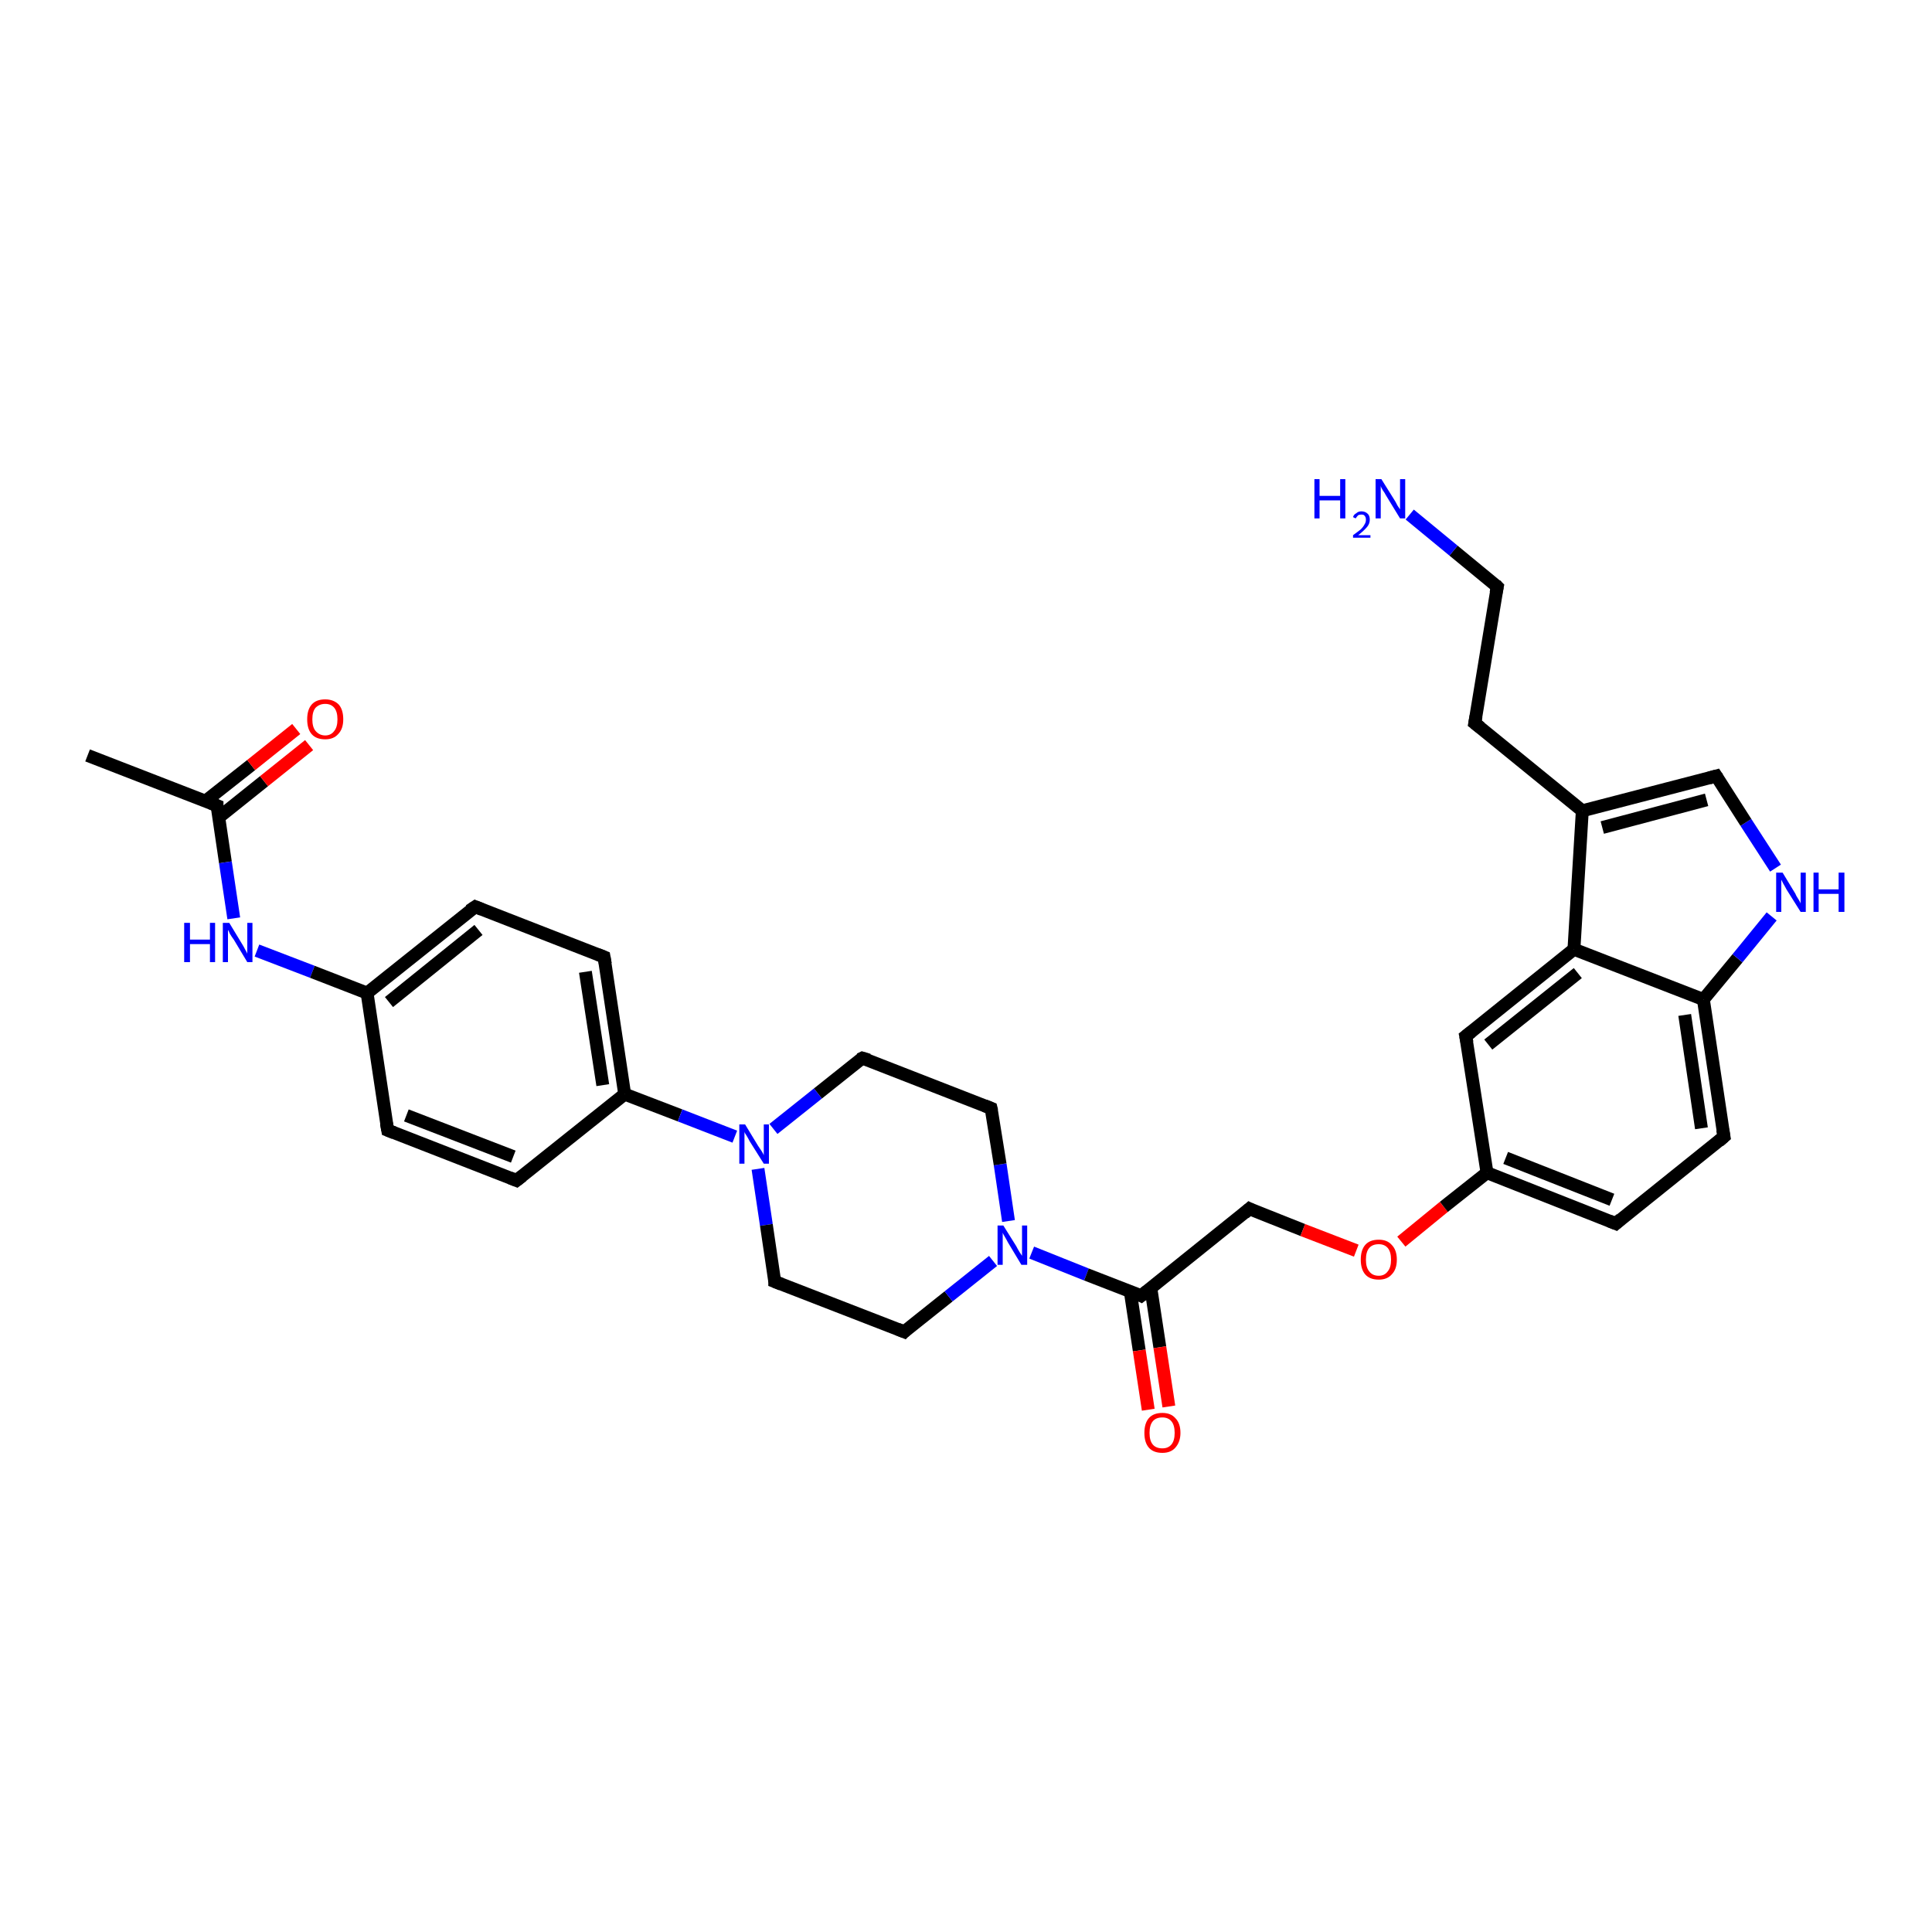 <?xml version='1.0' encoding='iso-8859-1'?>
<svg version='1.1' baseProfile='full'
              xmlns='http://www.w3.org/2000/svg'
                      xmlns:rdkit='http://www.rdkit.org/xml'
                      xmlns:xlink='http://www.w3.org/1999/xlink'
                  xml:space='preserve'
width='300px' height='300px' viewBox='0 0 300 300'>
<!-- END OF HEADER -->
<rect style='opacity:1.0;fill:#FFFFFF;stroke:none' width='300.0' height='300.0' x='0.0' y='0.0'> </rect>
<path class='bond-0 atom-0 atom-1' d='M 13.6,117.3 L 33.7,125.1' style='fill:none;fill-rule:evenodd;stroke:#000000;stroke-width:2.0px;stroke-linecap:butt;stroke-linejoin:miter;stroke-opacity:1' />
<path class='bond-1 atom-1 atom-2' d='M 34.0,126.9 L 41.0,121.3' style='fill:none;fill-rule:evenodd;stroke:#000000;stroke-width:2.0px;stroke-linecap:butt;stroke-linejoin:miter;stroke-opacity:1' />
<path class='bond-1 atom-1 atom-2' d='M 41.0,121.3 L 48.0,115.7' style='fill:none;fill-rule:evenodd;stroke:#FF0000;stroke-width:2.0px;stroke-linecap:butt;stroke-linejoin:miter;stroke-opacity:1' />
<path class='bond-1 atom-1 atom-2' d='M 31.9,124.4 L 39.0,118.8' style='fill:none;fill-rule:evenodd;stroke:#000000;stroke-width:2.0px;stroke-linecap:butt;stroke-linejoin:miter;stroke-opacity:1' />
<path class='bond-1 atom-1 atom-2' d='M 39.0,118.8 L 46.0,113.2' style='fill:none;fill-rule:evenodd;stroke:#FF0000;stroke-width:2.0px;stroke-linecap:butt;stroke-linejoin:miter;stroke-opacity:1' />
<path class='bond-2 atom-1 atom-3' d='M 33.7,125.1 L 35.0,133.9' style='fill:none;fill-rule:evenodd;stroke:#000000;stroke-width:2.0px;stroke-linecap:butt;stroke-linejoin:miter;stroke-opacity:1' />
<path class='bond-2 atom-1 atom-3' d='M 35.0,133.9 L 36.3,142.6' style='fill:none;fill-rule:evenodd;stroke:#0000FF;stroke-width:2.0px;stroke-linecap:butt;stroke-linejoin:miter;stroke-opacity:1' />
<path class='bond-3 atom-3 atom-4' d='M 39.9,147.6 L 48.5,150.9' style='fill:none;fill-rule:evenodd;stroke:#0000FF;stroke-width:2.0px;stroke-linecap:butt;stroke-linejoin:miter;stroke-opacity:1' />
<path class='bond-3 atom-3 atom-4' d='M 48.5,150.9 L 57.0,154.2' style='fill:none;fill-rule:evenodd;stroke:#000000;stroke-width:2.0px;stroke-linecap:butt;stroke-linejoin:miter;stroke-opacity:1' />
<path class='bond-4 atom-4 atom-5' d='M 57.0,154.2 L 73.8,140.8' style='fill:none;fill-rule:evenodd;stroke:#000000;stroke-width:2.0px;stroke-linecap:butt;stroke-linejoin:miter;stroke-opacity:1' />
<path class='bond-4 atom-4 atom-5' d='M 60.4,155.6 L 74.3,144.4' style='fill:none;fill-rule:evenodd;stroke:#000000;stroke-width:2.0px;stroke-linecap:butt;stroke-linejoin:miter;stroke-opacity:1' />
<path class='bond-5 atom-5 atom-6' d='M 73.8,140.8 L 93.8,148.6' style='fill:none;fill-rule:evenodd;stroke:#000000;stroke-width:2.0px;stroke-linecap:butt;stroke-linejoin:miter;stroke-opacity:1' />
<path class='bond-6 atom-6 atom-7' d='M 93.8,148.6 L 97.0,169.9' style='fill:none;fill-rule:evenodd;stroke:#000000;stroke-width:2.0px;stroke-linecap:butt;stroke-linejoin:miter;stroke-opacity:1' />
<path class='bond-6 atom-6 atom-7' d='M 90.9,150.9 L 93.6,168.5' style='fill:none;fill-rule:evenodd;stroke:#000000;stroke-width:2.0px;stroke-linecap:butt;stroke-linejoin:miter;stroke-opacity:1' />
<path class='bond-7 atom-7 atom-8' d='M 97.0,169.9 L 80.2,183.3' style='fill:none;fill-rule:evenodd;stroke:#000000;stroke-width:2.0px;stroke-linecap:butt;stroke-linejoin:miter;stroke-opacity:1' />
<path class='bond-8 atom-8 atom-9' d='M 80.2,183.3 L 60.2,175.5' style='fill:none;fill-rule:evenodd;stroke:#000000;stroke-width:2.0px;stroke-linecap:butt;stroke-linejoin:miter;stroke-opacity:1' />
<path class='bond-8 atom-8 atom-9' d='M 79.7,179.6 L 63.1,173.2' style='fill:none;fill-rule:evenodd;stroke:#000000;stroke-width:2.0px;stroke-linecap:butt;stroke-linejoin:miter;stroke-opacity:1' />
<path class='bond-9 atom-7 atom-10' d='M 97.0,169.9 L 105.6,173.2' style='fill:none;fill-rule:evenodd;stroke:#000000;stroke-width:2.0px;stroke-linecap:butt;stroke-linejoin:miter;stroke-opacity:1' />
<path class='bond-9 atom-7 atom-10' d='M 105.6,173.2 L 114.1,176.5' style='fill:none;fill-rule:evenodd;stroke:#0000FF;stroke-width:2.0px;stroke-linecap:butt;stroke-linejoin:miter;stroke-opacity:1' />
<path class='bond-10 atom-10 atom-11' d='M 117.7,181.5 L 119.0,190.2' style='fill:none;fill-rule:evenodd;stroke:#0000FF;stroke-width:2.0px;stroke-linecap:butt;stroke-linejoin:miter;stroke-opacity:1' />
<path class='bond-10 atom-10 atom-11' d='M 119.0,190.2 L 120.3,199.0' style='fill:none;fill-rule:evenodd;stroke:#000000;stroke-width:2.0px;stroke-linecap:butt;stroke-linejoin:miter;stroke-opacity:1' />
<path class='bond-11 atom-11 atom-12' d='M 120.3,199.0 L 140.4,206.8' style='fill:none;fill-rule:evenodd;stroke:#000000;stroke-width:2.0px;stroke-linecap:butt;stroke-linejoin:miter;stroke-opacity:1' />
<path class='bond-12 atom-12 atom-13' d='M 140.4,206.8 L 147.3,201.3' style='fill:none;fill-rule:evenodd;stroke:#000000;stroke-width:2.0px;stroke-linecap:butt;stroke-linejoin:miter;stroke-opacity:1' />
<path class='bond-12 atom-12 atom-13' d='M 147.3,201.3 L 154.2,195.8' style='fill:none;fill-rule:evenodd;stroke:#0000FF;stroke-width:2.0px;stroke-linecap:butt;stroke-linejoin:miter;stroke-opacity:1' />
<path class='bond-13 atom-13 atom-14' d='M 156.6,189.6 L 155.3,180.8' style='fill:none;fill-rule:evenodd;stroke:#0000FF;stroke-width:2.0px;stroke-linecap:butt;stroke-linejoin:miter;stroke-opacity:1' />
<path class='bond-13 atom-13 atom-14' d='M 155.3,180.8 L 153.9,172.1' style='fill:none;fill-rule:evenodd;stroke:#000000;stroke-width:2.0px;stroke-linecap:butt;stroke-linejoin:miter;stroke-opacity:1' />
<path class='bond-14 atom-14 atom-15' d='M 153.9,172.1 L 133.9,164.3' style='fill:none;fill-rule:evenodd;stroke:#000000;stroke-width:2.0px;stroke-linecap:butt;stroke-linejoin:miter;stroke-opacity:1' />
<path class='bond-15 atom-13 atom-16' d='M 160.2,194.5 L 168.7,197.9' style='fill:none;fill-rule:evenodd;stroke:#0000FF;stroke-width:2.0px;stroke-linecap:butt;stroke-linejoin:miter;stroke-opacity:1' />
<path class='bond-15 atom-13 atom-16' d='M 168.7,197.9 L 177.2,201.2' style='fill:none;fill-rule:evenodd;stroke:#000000;stroke-width:2.0px;stroke-linecap:butt;stroke-linejoin:miter;stroke-opacity:1' />
<path class='bond-16 atom-16 atom-17' d='M 175.5,200.5 L 176.9,209.7' style='fill:none;fill-rule:evenodd;stroke:#000000;stroke-width:2.0px;stroke-linecap:butt;stroke-linejoin:miter;stroke-opacity:1' />
<path class='bond-16 atom-16 atom-17' d='M 176.9,209.7 L 178.3,218.9' style='fill:none;fill-rule:evenodd;stroke:#FF0000;stroke-width:2.0px;stroke-linecap:butt;stroke-linejoin:miter;stroke-opacity:1' />
<path class='bond-16 atom-16 atom-17' d='M 178.7,200.0 L 180.1,209.2' style='fill:none;fill-rule:evenodd;stroke:#000000;stroke-width:2.0px;stroke-linecap:butt;stroke-linejoin:miter;stroke-opacity:1' />
<path class='bond-16 atom-16 atom-17' d='M 180.1,209.2 L 181.5,218.4' style='fill:none;fill-rule:evenodd;stroke:#FF0000;stroke-width:2.0px;stroke-linecap:butt;stroke-linejoin:miter;stroke-opacity:1' />
<path class='bond-17 atom-16 atom-18' d='M 177.2,201.2 L 194.0,187.7' style='fill:none;fill-rule:evenodd;stroke:#000000;stroke-width:2.0px;stroke-linecap:butt;stroke-linejoin:miter;stroke-opacity:1' />
<path class='bond-18 atom-18 atom-19' d='M 194.0,187.7 L 202.3,191.0' style='fill:none;fill-rule:evenodd;stroke:#000000;stroke-width:2.0px;stroke-linecap:butt;stroke-linejoin:miter;stroke-opacity:1' />
<path class='bond-18 atom-18 atom-19' d='M 202.3,191.0 L 210.6,194.2' style='fill:none;fill-rule:evenodd;stroke:#FF0000;stroke-width:2.0px;stroke-linecap:butt;stroke-linejoin:miter;stroke-opacity:1' />
<path class='bond-19 atom-19 atom-20' d='M 217.6,192.8 L 224.2,187.4' style='fill:none;fill-rule:evenodd;stroke:#FF0000;stroke-width:2.0px;stroke-linecap:butt;stroke-linejoin:miter;stroke-opacity:1' />
<path class='bond-19 atom-19 atom-20' d='M 224.2,187.4 L 230.9,182.1' style='fill:none;fill-rule:evenodd;stroke:#000000;stroke-width:2.0px;stroke-linecap:butt;stroke-linejoin:miter;stroke-opacity:1' />
<path class='bond-20 atom-20 atom-21' d='M 230.9,182.1 L 250.9,190.0' style='fill:none;fill-rule:evenodd;stroke:#000000;stroke-width:2.0px;stroke-linecap:butt;stroke-linejoin:miter;stroke-opacity:1' />
<path class='bond-20 atom-20 atom-21' d='M 233.8,179.8 L 250.3,186.3' style='fill:none;fill-rule:evenodd;stroke:#000000;stroke-width:2.0px;stroke-linecap:butt;stroke-linejoin:miter;stroke-opacity:1' />
<path class='bond-21 atom-21 atom-22' d='M 250.9,190.0 L 267.7,176.5' style='fill:none;fill-rule:evenodd;stroke:#000000;stroke-width:2.0px;stroke-linecap:butt;stroke-linejoin:miter;stroke-opacity:1' />
<path class='bond-22 atom-22 atom-23' d='M 267.7,176.5 L 264.5,155.2' style='fill:none;fill-rule:evenodd;stroke:#000000;stroke-width:2.0px;stroke-linecap:butt;stroke-linejoin:miter;stroke-opacity:1' />
<path class='bond-22 atom-22 atom-23' d='M 264.2,175.2 L 261.6,157.6' style='fill:none;fill-rule:evenodd;stroke:#000000;stroke-width:2.0px;stroke-linecap:butt;stroke-linejoin:miter;stroke-opacity:1' />
<path class='bond-23 atom-23 atom-24' d='M 264.5,155.2 L 269.8,148.8' style='fill:none;fill-rule:evenodd;stroke:#000000;stroke-width:2.0px;stroke-linecap:butt;stroke-linejoin:miter;stroke-opacity:1' />
<path class='bond-23 atom-23 atom-24' d='M 269.8,148.8 L 275.1,142.3' style='fill:none;fill-rule:evenodd;stroke:#0000FF;stroke-width:2.0px;stroke-linecap:butt;stroke-linejoin:miter;stroke-opacity:1' />
<path class='bond-24 atom-24 atom-25' d='M 275.7,134.8 L 271.1,127.7' style='fill:none;fill-rule:evenodd;stroke:#0000FF;stroke-width:2.0px;stroke-linecap:butt;stroke-linejoin:miter;stroke-opacity:1' />
<path class='bond-24 atom-24 atom-25' d='M 271.1,127.7 L 266.5,120.5' style='fill:none;fill-rule:evenodd;stroke:#000000;stroke-width:2.0px;stroke-linecap:butt;stroke-linejoin:miter;stroke-opacity:1' />
<path class='bond-25 atom-25 atom-26' d='M 266.5,120.5 L 245.7,125.9' style='fill:none;fill-rule:evenodd;stroke:#000000;stroke-width:2.0px;stroke-linecap:butt;stroke-linejoin:miter;stroke-opacity:1' />
<path class='bond-25 atom-25 atom-26' d='M 265.0,124.2 L 248.8,128.5' style='fill:none;fill-rule:evenodd;stroke:#000000;stroke-width:2.0px;stroke-linecap:butt;stroke-linejoin:miter;stroke-opacity:1' />
<path class='bond-26 atom-26 atom-27' d='M 245.7,125.9 L 229.0,112.3' style='fill:none;fill-rule:evenodd;stroke:#000000;stroke-width:2.0px;stroke-linecap:butt;stroke-linejoin:miter;stroke-opacity:1' />
<path class='bond-27 atom-27 atom-28' d='M 229.0,112.3 L 232.5,91.1' style='fill:none;fill-rule:evenodd;stroke:#000000;stroke-width:2.0px;stroke-linecap:butt;stroke-linejoin:miter;stroke-opacity:1' />
<path class='bond-28 atom-28 atom-29' d='M 232.5,91.1 L 225.7,85.5' style='fill:none;fill-rule:evenodd;stroke:#000000;stroke-width:2.0px;stroke-linecap:butt;stroke-linejoin:miter;stroke-opacity:1' />
<path class='bond-28 atom-28 atom-29' d='M 225.7,85.5 L 218.9,79.9' style='fill:none;fill-rule:evenodd;stroke:#0000FF;stroke-width:2.0px;stroke-linecap:butt;stroke-linejoin:miter;stroke-opacity:1' />
<path class='bond-29 atom-26 atom-30' d='M 245.7,125.9 L 244.4,147.4' style='fill:none;fill-rule:evenodd;stroke:#000000;stroke-width:2.0px;stroke-linecap:butt;stroke-linejoin:miter;stroke-opacity:1' />
<path class='bond-30 atom-30 atom-31' d='M 244.4,147.4 L 227.6,160.9' style='fill:none;fill-rule:evenodd;stroke:#000000;stroke-width:2.0px;stroke-linecap:butt;stroke-linejoin:miter;stroke-opacity:1' />
<path class='bond-30 atom-30 atom-31' d='M 245.0,151.1 L 231.1,162.2' style='fill:none;fill-rule:evenodd;stroke:#000000;stroke-width:2.0px;stroke-linecap:butt;stroke-linejoin:miter;stroke-opacity:1' />
<path class='bond-31 atom-9 atom-4' d='M 60.2,175.5 L 57.0,154.2' style='fill:none;fill-rule:evenodd;stroke:#000000;stroke-width:2.0px;stroke-linecap:butt;stroke-linejoin:miter;stroke-opacity:1' />
<path class='bond-32 atom-15 atom-10' d='M 133.9,164.3 L 127.0,169.8' style='fill:none;fill-rule:evenodd;stroke:#000000;stroke-width:2.0px;stroke-linecap:butt;stroke-linejoin:miter;stroke-opacity:1' />
<path class='bond-32 atom-15 atom-10' d='M 127.0,169.8 L 120.1,175.3' style='fill:none;fill-rule:evenodd;stroke:#0000FF;stroke-width:2.0px;stroke-linecap:butt;stroke-linejoin:miter;stroke-opacity:1' />
<path class='bond-33 atom-31 atom-20' d='M 227.6,160.9 L 230.9,182.1' style='fill:none;fill-rule:evenodd;stroke:#000000;stroke-width:2.0px;stroke-linecap:butt;stroke-linejoin:miter;stroke-opacity:1' />
<path class='bond-34 atom-30 atom-23' d='M 244.4,147.4 L 264.5,155.2' style='fill:none;fill-rule:evenodd;stroke:#000000;stroke-width:2.0px;stroke-linecap:butt;stroke-linejoin:miter;stroke-opacity:1' />
<path d='M 32.7,124.7 L 33.7,125.1 L 33.7,125.5' style='fill:none;stroke:#000000;stroke-width:2.0px;stroke-linecap:butt;stroke-linejoin:miter;stroke-opacity:1;' />
<path d='M 72.9,141.4 L 73.8,140.8 L 74.8,141.2' style='fill:none;stroke:#000000;stroke-width:2.0px;stroke-linecap:butt;stroke-linejoin:miter;stroke-opacity:1;' />
<path d='M 92.8,148.2 L 93.8,148.6 L 94.0,149.7' style='fill:none;stroke:#000000;stroke-width:2.0px;stroke-linecap:butt;stroke-linejoin:miter;stroke-opacity:1;' />
<path d='M 81.1,182.6 L 80.2,183.3 L 79.2,182.9' style='fill:none;stroke:#000000;stroke-width:2.0px;stroke-linecap:butt;stroke-linejoin:miter;stroke-opacity:1;' />
<path d='M 61.2,175.9 L 60.2,175.5 L 60.0,174.4' style='fill:none;stroke:#000000;stroke-width:2.0px;stroke-linecap:butt;stroke-linejoin:miter;stroke-opacity:1;' />
<path d='M 120.3,198.5 L 120.3,199.0 L 121.3,199.4' style='fill:none;stroke:#000000;stroke-width:2.0px;stroke-linecap:butt;stroke-linejoin:miter;stroke-opacity:1;' />
<path d='M 139.4,206.4 L 140.4,206.8 L 140.7,206.5' style='fill:none;stroke:#000000;stroke-width:2.0px;stroke-linecap:butt;stroke-linejoin:miter;stroke-opacity:1;' />
<path d='M 154.0,172.5 L 153.9,172.1 L 152.9,171.7' style='fill:none;stroke:#000000;stroke-width:2.0px;stroke-linecap:butt;stroke-linejoin:miter;stroke-opacity:1;' />
<path d='M 134.9,164.6 L 133.9,164.3 L 133.5,164.5' style='fill:none;stroke:#000000;stroke-width:2.0px;stroke-linecap:butt;stroke-linejoin:miter;stroke-opacity:1;' />
<path d='M 176.8,201.0 L 177.2,201.2 L 178.1,200.5' style='fill:none;stroke:#000000;stroke-width:2.0px;stroke-linecap:butt;stroke-linejoin:miter;stroke-opacity:1;' />
<path d='M 193.2,188.4 L 194.0,187.7 L 194.4,187.9' style='fill:none;stroke:#000000;stroke-width:2.0px;stroke-linecap:butt;stroke-linejoin:miter;stroke-opacity:1;' />
<path d='M 249.9,189.6 L 250.9,190.0 L 251.7,189.3' style='fill:none;stroke:#000000;stroke-width:2.0px;stroke-linecap:butt;stroke-linejoin:miter;stroke-opacity:1;' />
<path d='M 266.9,177.2 L 267.7,176.5 L 267.5,175.4' style='fill:none;stroke:#000000;stroke-width:2.0px;stroke-linecap:butt;stroke-linejoin:miter;stroke-opacity:1;' />
<path d='M 266.7,120.8 L 266.5,120.5 L 265.4,120.8' style='fill:none;stroke:#000000;stroke-width:2.0px;stroke-linecap:butt;stroke-linejoin:miter;stroke-opacity:1;' />
<path d='M 229.9,113.0 L 229.0,112.3 L 229.2,111.2' style='fill:none;stroke:#000000;stroke-width:2.0px;stroke-linecap:butt;stroke-linejoin:miter;stroke-opacity:1;' />
<path d='M 232.3,92.1 L 232.5,91.1 L 232.2,90.8' style='fill:none;stroke:#000000;stroke-width:2.0px;stroke-linecap:butt;stroke-linejoin:miter;stroke-opacity:1;' />
<path d='M 228.5,160.2 L 227.6,160.9 L 227.8,161.9' style='fill:none;stroke:#000000;stroke-width:2.0px;stroke-linecap:butt;stroke-linejoin:miter;stroke-opacity:1;' />
<path class='atom-2' d='M 47.7 111.7
Q 47.7 110.2, 48.4 109.4
Q 49.1 108.6, 50.5 108.6
Q 51.8 108.6, 52.6 109.4
Q 53.3 110.2, 53.3 111.7
Q 53.3 113.2, 52.5 114.0
Q 51.8 114.8, 50.5 114.8
Q 49.1 114.8, 48.4 114.0
Q 47.7 113.2, 47.7 111.7
M 50.5 114.2
Q 51.4 114.2, 51.9 113.5
Q 52.4 112.9, 52.4 111.7
Q 52.4 110.5, 51.9 109.9
Q 51.4 109.3, 50.5 109.3
Q 49.6 109.3, 49.0 109.9
Q 48.5 110.5, 48.5 111.7
Q 48.5 112.9, 49.0 113.5
Q 49.6 114.2, 50.5 114.2
' fill='#FF0000'/>
<path class='atom-3' d='M 28.6 143.3
L 29.5 143.3
L 29.5 145.9
L 32.6 145.9
L 32.6 143.3
L 33.4 143.3
L 33.4 149.4
L 32.6 149.4
L 32.6 146.6
L 29.5 146.6
L 29.5 149.4
L 28.6 149.4
L 28.6 143.3
' fill='#0000FF'/>
<path class='atom-3' d='M 35.6 143.3
L 37.6 146.6
Q 37.8 146.9, 38.1 147.5
Q 38.4 148.0, 38.4 148.1
L 38.4 143.3
L 39.2 143.3
L 39.2 149.4
L 38.4 149.4
L 36.3 145.9
Q 36.0 145.5, 35.7 145.0
Q 35.5 144.5, 35.4 144.4
L 35.4 149.4
L 34.6 149.4
L 34.6 143.3
L 35.6 143.3
' fill='#0000FF'/>
<path class='atom-10' d='M 115.7 174.6
L 117.7 177.9
Q 117.9 178.2, 118.3 178.8
Q 118.6 179.3, 118.6 179.4
L 118.6 174.6
L 119.4 174.6
L 119.4 180.7
L 118.6 180.7
L 116.4 177.2
Q 116.2 176.8, 115.9 176.3
Q 115.6 175.9, 115.6 175.7
L 115.6 180.7
L 114.8 180.7
L 114.8 174.6
L 115.7 174.6
' fill='#0000FF'/>
<path class='atom-13' d='M 155.8 190.3
L 157.8 193.5
Q 158.0 193.9, 158.3 194.4
Q 158.7 195.0, 158.7 195.0
L 158.7 190.3
L 159.5 190.3
L 159.5 196.4
L 158.6 196.4
L 156.5 192.9
Q 156.3 192.5, 156.0 192.0
Q 155.7 191.5, 155.7 191.4
L 155.7 196.4
L 154.9 196.4
L 154.9 190.3
L 155.8 190.3
' fill='#0000FF'/>
<path class='atom-17' d='M 177.7 222.5
Q 177.7 221.0, 178.4 220.2
Q 179.1 219.4, 180.5 219.4
Q 181.8 219.4, 182.5 220.2
Q 183.3 221.0, 183.3 222.5
Q 183.3 223.9, 182.5 224.8
Q 181.8 225.6, 180.5 225.6
Q 179.1 225.6, 178.4 224.8
Q 177.7 224.0, 177.7 222.5
M 180.5 224.9
Q 181.4 224.9, 181.9 224.3
Q 182.4 223.7, 182.4 222.5
Q 182.4 221.3, 181.9 220.7
Q 181.4 220.1, 180.5 220.1
Q 179.5 220.1, 179.0 220.7
Q 178.5 221.3, 178.5 222.5
Q 178.5 223.7, 179.0 224.3
Q 179.5 224.9, 180.5 224.9
' fill='#FF0000'/>
<path class='atom-19' d='M 211.3 195.6
Q 211.3 194.1, 212.0 193.3
Q 212.7 192.5, 214.1 192.5
Q 215.4 192.5, 216.1 193.3
Q 216.9 194.1, 216.9 195.6
Q 216.9 197.1, 216.1 197.9
Q 215.4 198.7, 214.1 198.7
Q 212.7 198.7, 212.0 197.9
Q 211.3 197.1, 211.3 195.6
M 214.1 198.1
Q 215.0 198.1, 215.5 197.4
Q 216.0 196.8, 216.0 195.6
Q 216.0 194.4, 215.5 193.8
Q 215.0 193.2, 214.1 193.2
Q 213.1 193.2, 212.6 193.8
Q 212.1 194.4, 212.1 195.6
Q 212.1 196.8, 212.6 197.4
Q 213.1 198.1, 214.1 198.1
' fill='#FF0000'/>
<path class='atom-24' d='M 276.8 135.5
L 278.8 138.8
Q 278.9 139.1, 279.3 139.7
Q 279.6 140.2, 279.6 140.3
L 279.6 135.5
L 280.4 135.5
L 280.4 141.6
L 279.6 141.6
L 277.4 138.1
Q 277.2 137.7, 276.9 137.2
Q 276.7 136.8, 276.6 136.6
L 276.6 141.6
L 275.8 141.6
L 275.8 135.5
L 276.8 135.5
' fill='#0000FF'/>
<path class='atom-24' d='M 281.6 135.5
L 282.4 135.5
L 282.4 138.1
L 285.5 138.1
L 285.5 135.5
L 286.4 135.5
L 286.4 141.6
L 285.5 141.6
L 285.5 138.8
L 282.4 138.8
L 282.4 141.6
L 281.6 141.6
L 281.6 135.5
' fill='#0000FF'/>
<path class='atom-29' d='M 204.1 74.4
L 204.9 74.4
L 204.9 77.0
L 208.1 77.0
L 208.1 74.4
L 208.9 74.4
L 208.9 80.5
L 208.1 80.5
L 208.1 77.7
L 204.9 77.7
L 204.9 80.5
L 204.1 80.5
L 204.1 74.4
' fill='#0000FF'/>
<path class='atom-29' d='M 210.1 80.3
Q 210.2 79.9, 210.6 79.7
Q 210.9 79.4, 211.4 79.4
Q 212.0 79.4, 212.4 79.8
Q 212.7 80.1, 212.7 80.7
Q 212.7 81.3, 212.3 81.8
Q 211.8 82.4, 210.9 83.1
L 212.8 83.1
L 212.8 83.5
L 210.1 83.5
L 210.1 83.1
Q 210.8 82.6, 211.3 82.2
Q 211.7 81.8, 211.9 81.4
Q 212.1 81.1, 212.1 80.7
Q 212.1 80.3, 211.9 80.1
Q 211.8 79.9, 211.4 79.9
Q 211.1 79.9, 210.9 80.0
Q 210.7 80.2, 210.5 80.5
L 210.1 80.3
' fill='#0000FF'/>
<path class='atom-29' d='M 214.5 74.4
L 216.5 77.6
Q 216.7 77.9, 217.0 78.5
Q 217.4 79.1, 217.4 79.1
L 217.4 74.4
L 218.2 74.4
L 218.2 80.5
L 217.4 80.5
L 215.2 76.9
Q 215.0 76.5, 214.7 76.1
Q 214.4 75.6, 214.4 75.4
L 214.4 80.5
L 213.6 80.5
L 213.6 74.4
L 214.5 74.4
' fill='#0000FF'/>
</svg>
